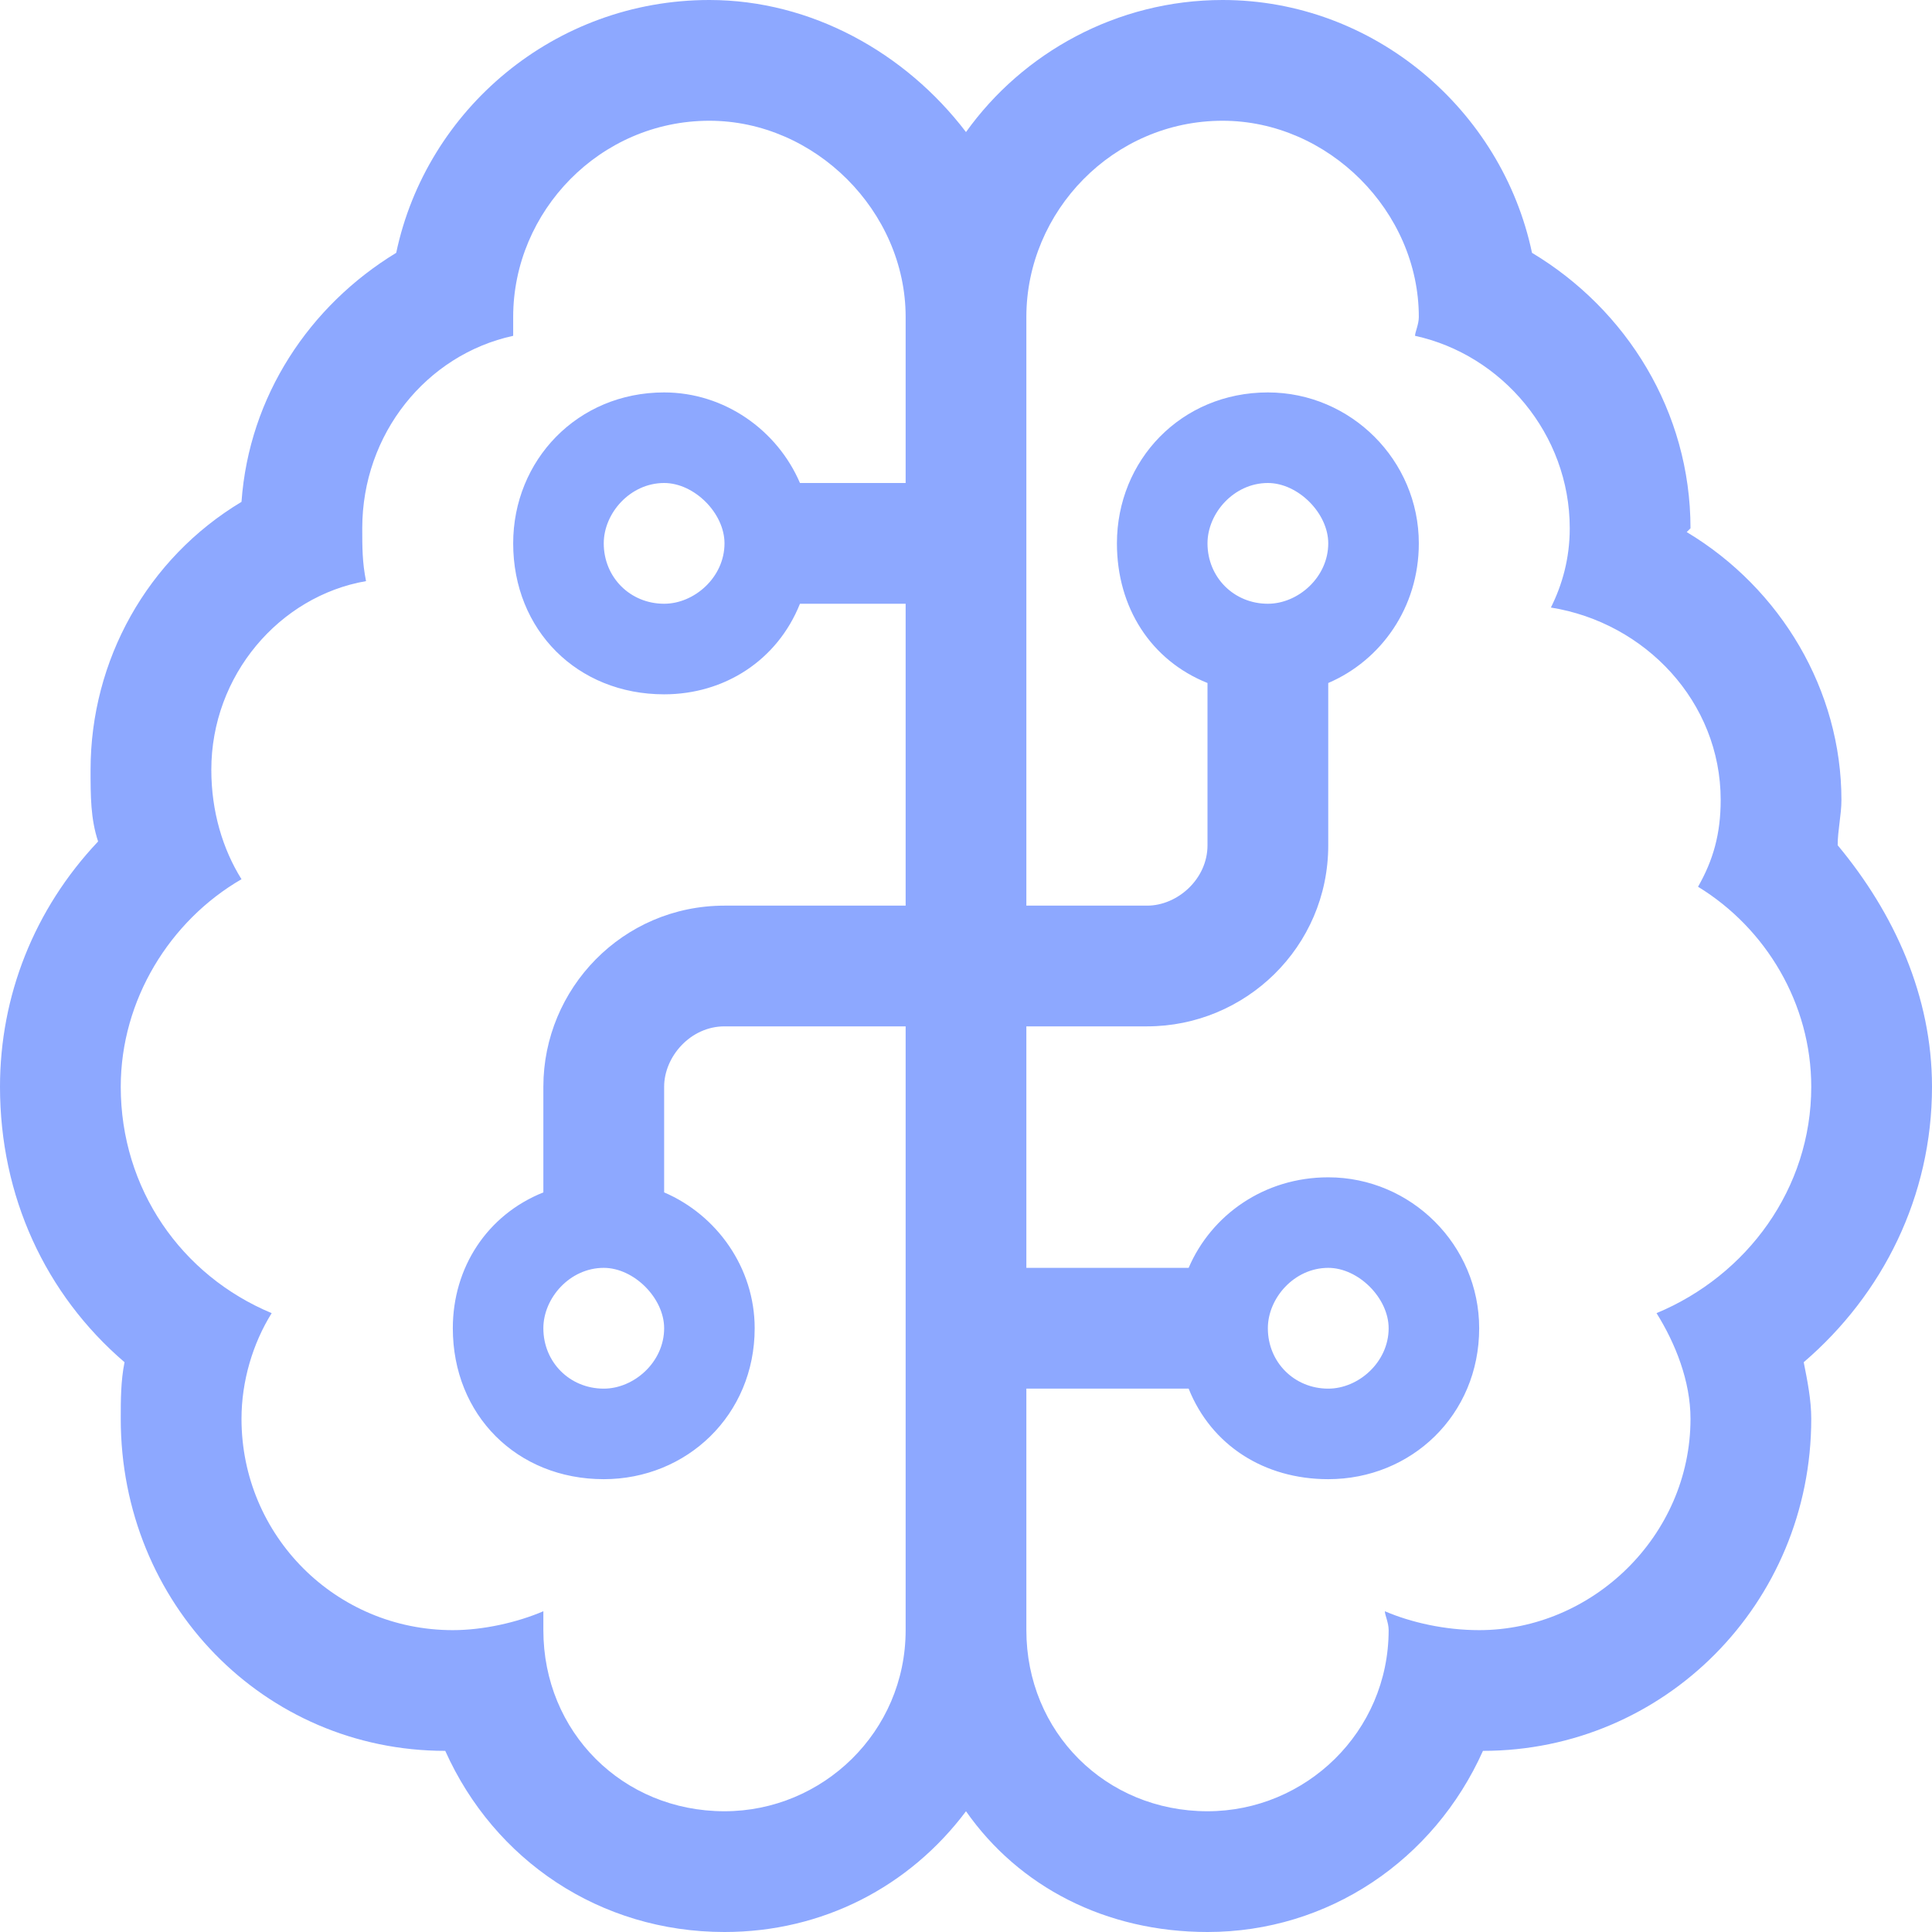 <svg width="50" height="50" viewBox="0 0 50 50" fill="none" xmlns="http://www.w3.org/2000/svg">
<path d="M50 28.125C50 30.957 48.73 33.496 46.68 35.254C46.777 35.742 46.875 36.23 46.875 36.719C46.875 41.504 43.066 45.312 38.379 45.312C37.109 48.145 34.375 50 31.25 50C28.613 50 26.367 48.828 25 46.875C23.535 48.828 21.289 50 18.75 50C15.527 50 12.793 48.145 11.523 45.312C6.836 45.312 3.125 41.504 3.125 36.719C3.125 36.23 3.125 35.742 3.223 35.254C1.172 33.496 0 30.957 0 28.125C0 25.781 0.879 23.535 2.539 21.777C2.344 21.191 2.344 20.605 2.344 19.922C2.344 17.09 3.809 14.453 6.25 12.988C6.445 10.254 8.008 7.91 10.254 6.543C11.035 2.832 14.355 0 18.359 0C20.996 0 23.438 1.367 25 3.418C26.465 1.367 28.906 0 31.641 0C35.547 0 38.867 2.832 39.648 6.543C42.09 8.008 43.75 10.645 43.75 13.672L43.652 13.77C46.094 15.234 47.656 17.871 47.656 20.703C47.656 21.094 47.559 21.484 47.559 21.875C49.023 23.633 50 25.781 50 28.125ZM18.75 46.875C21.289 46.875 23.438 44.824 23.438 42.188V26.562H18.75C17.871 26.562 17.188 27.344 17.188 28.125V30.859C18.555 31.445 19.531 32.812 19.531 34.375C19.531 36.621 17.773 38.281 15.625 38.281C13.379 38.281 11.719 36.621 11.719 34.375C11.719 32.812 12.598 31.445 14.062 30.859V28.125C14.062 25.586 16.113 23.438 18.75 23.438H23.438V15.625H20.703C20.117 17.09 18.75 17.969 17.188 17.969C14.941 17.969 13.281 16.309 13.281 14.062C13.281 11.914 14.941 10.156 17.188 10.156C18.75 10.156 20.117 11.133 20.703 12.5H23.438V8.203C23.438 5.469 21.094 3.125 18.359 3.125C15.527 3.125 13.281 5.469 13.281 8.203C13.281 8.398 13.281 8.594 13.281 8.691C11.035 9.18 9.375 11.23 9.375 13.672C9.375 14.16 9.375 14.551 9.473 15.039C7.227 15.43 5.469 17.48 5.469 19.922C5.469 20.996 5.762 21.973 6.25 22.754C4.395 23.828 3.125 25.879 3.125 28.125C3.125 30.762 4.688 33.008 7.031 33.984C6.543 34.766 6.25 35.742 6.25 36.719C6.25 39.746 8.691 42.188 11.719 42.188C12.5 42.188 13.379 41.992 14.062 41.699C14.062 41.895 14.062 41.992 14.062 42.188C14.062 44.824 16.113 46.875 18.75 46.875ZM17.188 15.625C17.969 15.625 18.75 14.941 18.75 14.062C18.75 13.281 17.969 12.5 17.188 12.5C16.309 12.5 15.625 13.281 15.625 14.062C15.625 14.941 16.309 15.625 17.188 15.625ZM17.188 34.375C17.188 33.594 16.406 32.812 15.625 32.812C14.746 32.812 14.062 33.594 14.062 34.375C14.062 35.254 14.746 35.938 15.625 35.938C16.406 35.938 17.188 35.254 17.188 34.375ZM42.871 33.984C45.215 33.008 46.875 30.762 46.875 28.125C46.875 25.977 45.703 24.023 43.945 22.949C44.336 22.266 44.531 21.582 44.531 20.703C44.531 18.164 42.578 16.113 40.137 15.723C40.43 15.137 40.625 14.453 40.625 13.672C40.625 11.23 38.867 9.18 36.621 8.691C36.621 8.594 36.719 8.398 36.719 8.203C36.719 5.469 34.375 3.125 31.641 3.125C28.809 3.125 26.562 5.469 26.562 8.203V23.438H29.688C30.469 23.438 31.25 22.754 31.25 21.875V17.676C29.785 17.09 28.906 15.723 28.906 14.062C28.906 11.914 30.566 10.156 32.812 10.156C34.961 10.156 36.719 11.914 36.719 14.062C36.719 15.723 35.742 17.09 34.375 17.676V21.875C34.375 24.512 32.227 26.562 29.688 26.562H26.562V32.812H30.762C31.348 31.445 32.715 30.469 34.375 30.469C36.523 30.469 38.281 32.227 38.281 34.375C38.281 36.621 36.523 38.281 34.375 38.281C32.715 38.281 31.348 37.402 30.762 35.938H26.562V42.188C26.562 44.824 28.613 46.875 31.25 46.875C33.789 46.875 35.938 44.824 35.938 42.188C35.938 41.992 35.84 41.797 35.84 41.699C36.523 41.992 37.402 42.188 38.281 42.188C41.211 42.188 43.75 39.746 43.75 36.719C43.75 35.742 43.359 34.766 42.871 33.984ZM32.812 34.375C32.812 35.254 33.496 35.938 34.375 35.938C35.156 35.938 35.938 35.254 35.938 34.375C35.938 33.594 35.156 32.812 34.375 32.812C33.496 32.812 32.812 33.594 32.812 34.375ZM31.25 14.062C31.25 14.941 31.934 15.625 32.812 15.625C33.594 15.625 34.375 14.941 34.375 14.062C34.375 13.281 33.594 12.5 32.812 12.5C31.934 12.5 31.25 13.281 31.25 14.062Z" fill="#8DA8FF"/>
</svg>
